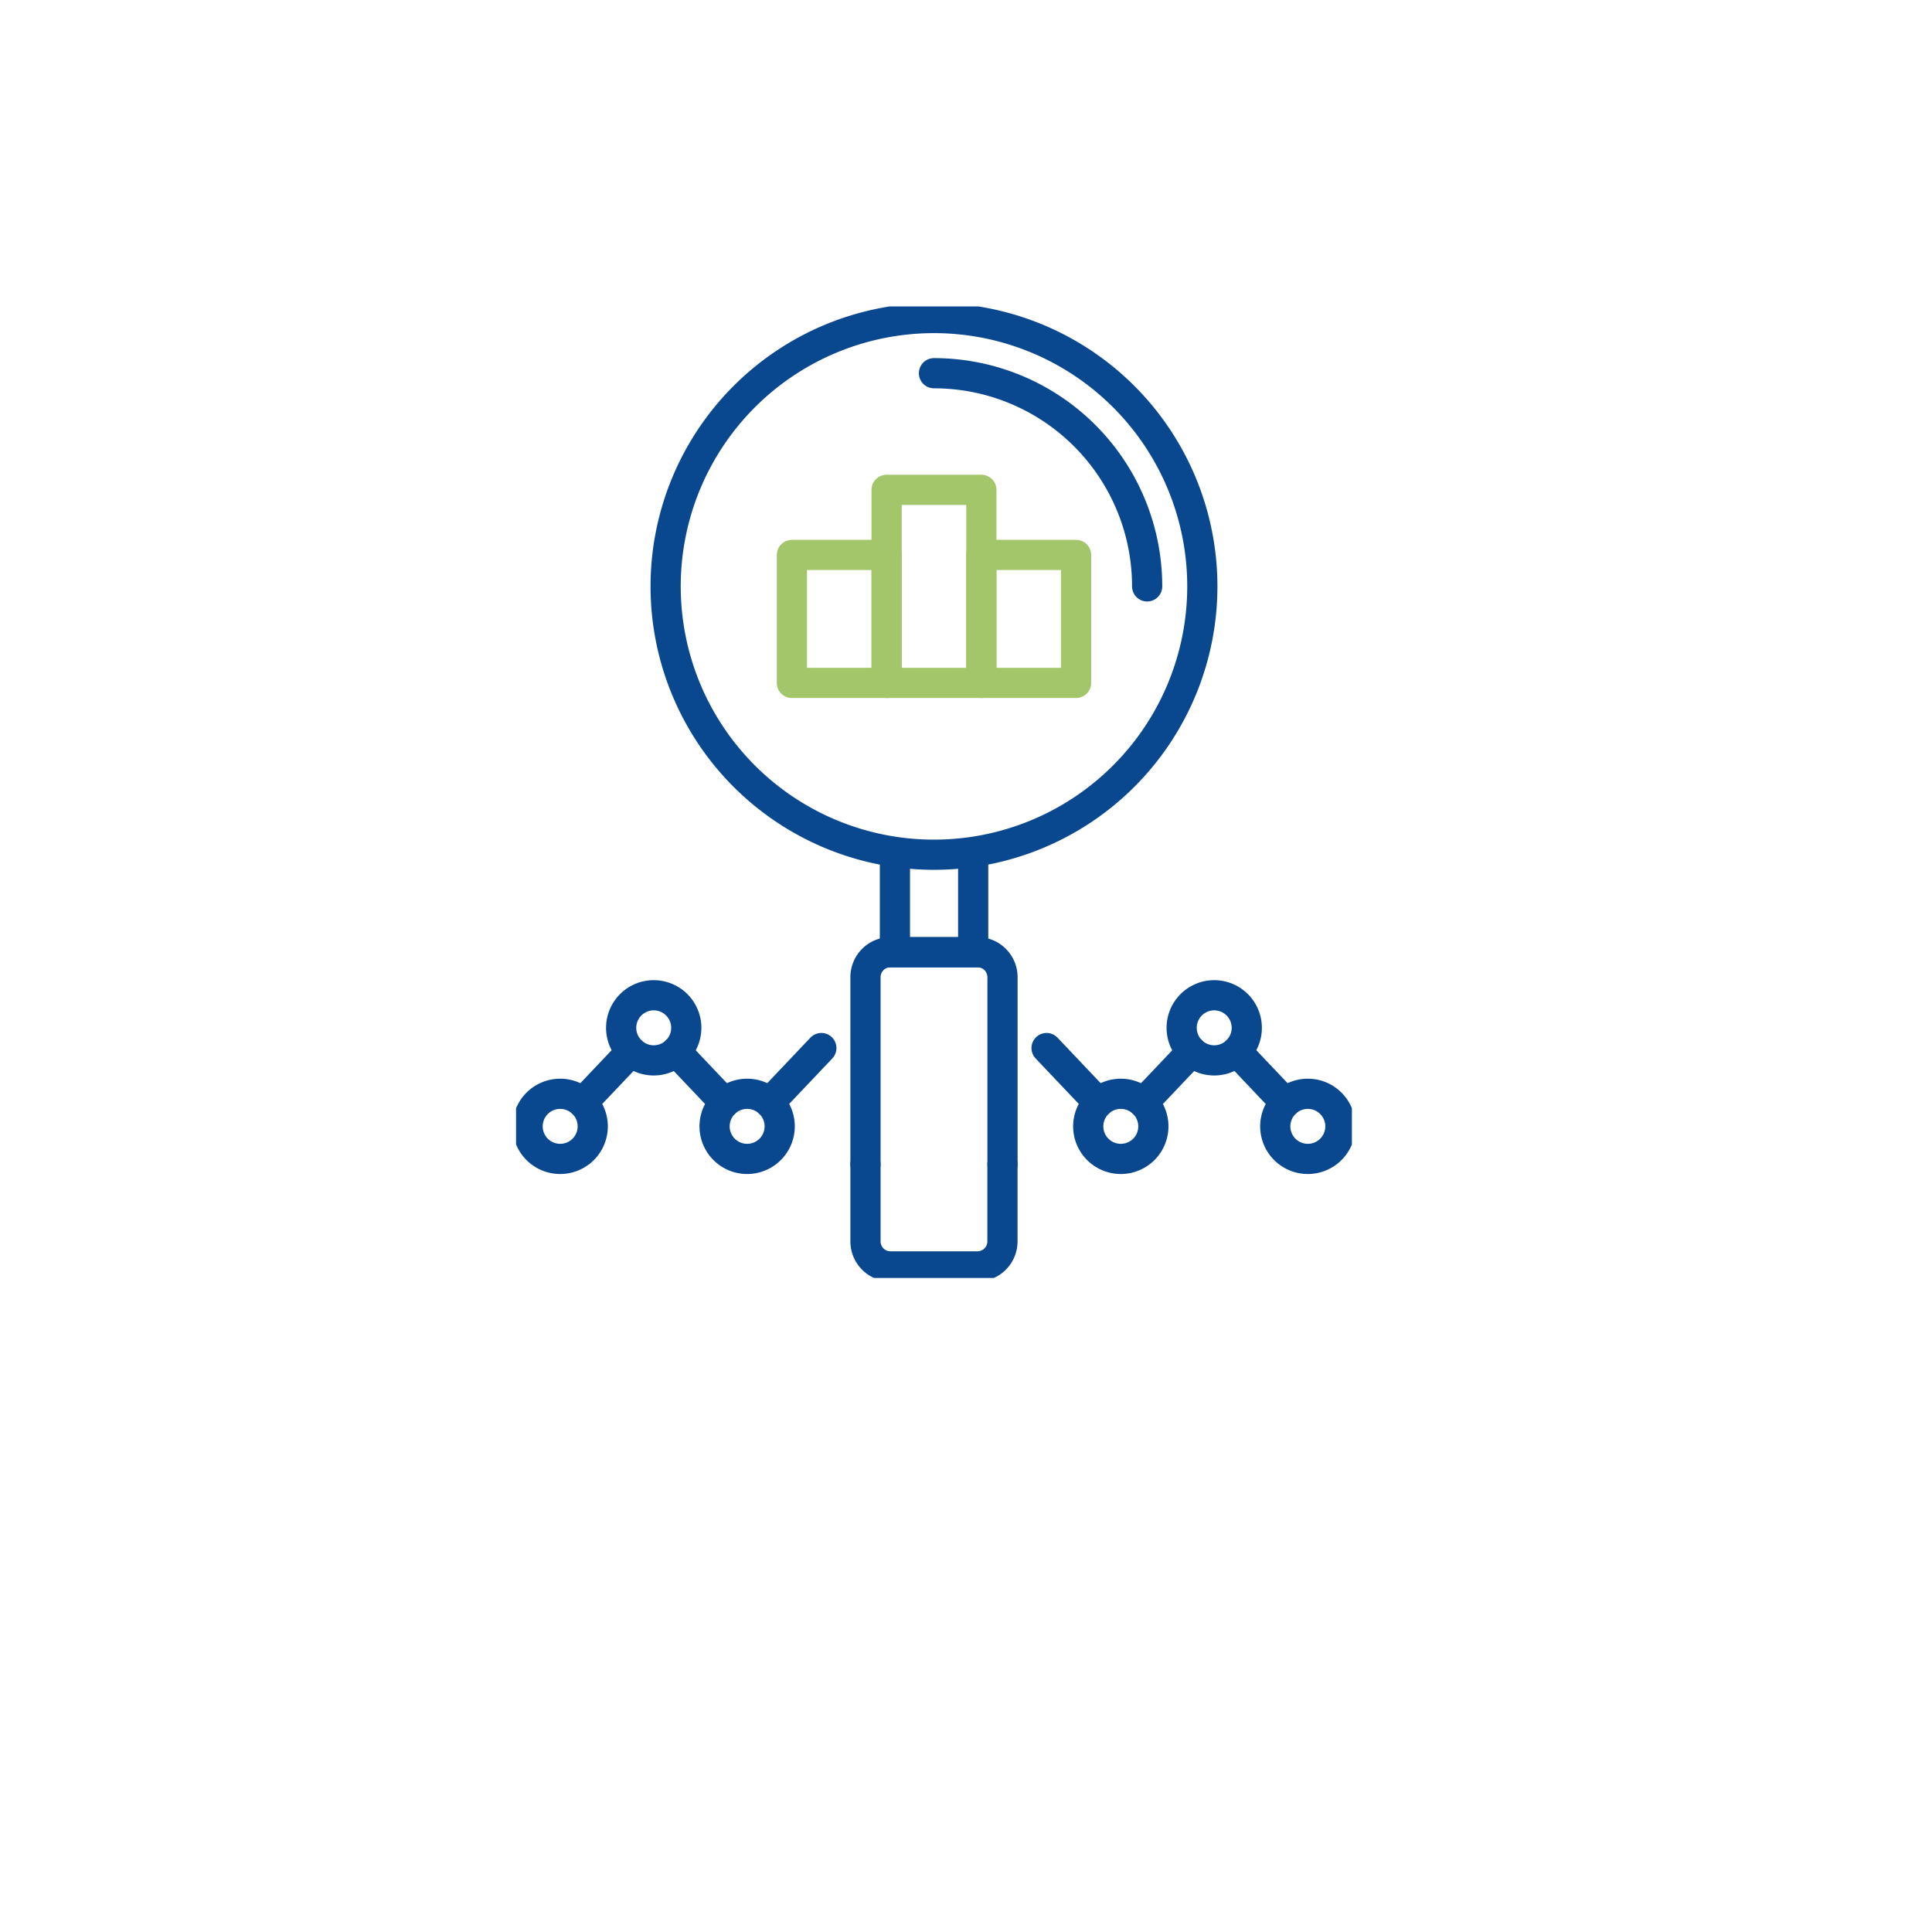 <svg xmlns="http://www.w3.org/2000/svg" xmlns:xlink="http://www.w3.org/1999/xlink" width="96" height="96" viewBox="0 0 96 96">
  <defs>
    <filter id="Ellisse_24" x="0" y="0" width="96" height="96" filterUnits="userSpaceOnUse">
      <feOffset dx="2" dy="7" input="SourceAlpha"/>
      <feGaussianBlur stdDeviation="3" result="blur"/>
      <feFlood flood-opacity="0.161"/>
      <feComposite operator="in" in2="blur"/>
      <feComposite in="SourceGraphic"/>
    </filter>
    <clipPath id="clip-path">
      <rect id="Rettangolo_186" data-name="Rettangolo 186" width="41.533" height="48.274" transform="translate(0 0)" fill="none" stroke="#09488f" stroke-width="1.5"/>
    </clipPath>
  </defs>
  <g id="Raggruppa_526" data-name="Raggruppa 526" transform="translate(-1102 -437.365)">
    <g id="Raggruppa_169" data-name="Raggruppa 169" transform="translate(-80 -1223.635)">
      <g id="Raggruppa_194" data-name="Raggruppa 194" transform="translate(0 8)">
        <g id="Raggruppa_195" data-name="Raggruppa 195">
          <g transform="matrix(1, 0, 0, 1, 1182, 1653)" filter="url(#Ellisse_24)">
            <circle id="Ellisse_24-2" data-name="Ellisse 24" cx="39" cy="39" r="39" transform="translate(7 2)" fill="#fff"/>
          </g>
        </g>
      </g>
    </g>
    <g id="Raggruppa_198" data-name="Raggruppa 198" transform="translate(1127.642 452.592)" clip-path="url(#clip-path)">
      <path id="Tracciato_2683" data-name="Tracciato 2683" d="M46.055,14.835A13.334,13.334,0,1,0,32.72,28.169,13.335,13.335,0,0,0,46.055,14.835Z" transform="translate(-11.954 -0.925)" fill="none" stroke="#09488f" stroke-miterlimit="10" stroke-width="1.5"/>
      <path id="Tracciato_2684" data-name="Tracciato 2684" d="M64.761,19.247A10.592,10.592,0,0,0,54.169,8.655" transform="translate(-33.402 -5.337)" fill="none" stroke="#09488f" stroke-linecap="round" stroke-miterlimit="10" stroke-width="1.5"/>
      <path id="Tracciato_2685" data-name="Tracciato 2685" d="M49.1,71.065V75.91h3.889V71.065" transform="translate(-30.274 -43.821)" fill="none" stroke="#09488f" stroke-miterlimit="10" stroke-width="1.5"/>
      <rect id="Rettangolo_183" data-name="Rettangolo 183" width="4.707" height="6.359" transform="translate(13.707 12.348)" fill="none" stroke="#a3c66b" stroke-linejoin="round" stroke-width="1.5"/>
      <rect id="Rettangolo_184" data-name="Rettangolo 184" width="4.707" height="9.593" transform="translate(18.413 9.113)" fill="none" stroke="#a3c66b" stroke-linejoin="round" stroke-width="1.5"/>
      <rect id="Rettangolo_185" data-name="Rettangolo 185" width="4.707" height="6.359" transform="translate(23.12 12.348)" fill="none" stroke="#a3c66b" stroke-linejoin="round" stroke-width="1.5"/>
      <line id="Linea_83" data-name="Linea 83" x1="2.419" y2="2.55" transform="translate(3.306 37.018)" fill="none" stroke="#09488f" stroke-linecap="round" stroke-miterlimit="10" stroke-width="1.5"/>
      <line id="Linea_84" data-name="Linea 84" x1="2.417" y1="2.547" transform="translate(7.952 37.022)" fill="none" stroke="#09488f" stroke-linecap="round" stroke-miterlimit="10" stroke-width="1.5"/>
      <line id="Linea_85" data-name="Linea 85" x1="2.577" y2="2.717" transform="translate(12.594 36.85)" fill="none" stroke="#09488f" stroke-linecap="round" stroke-miterlimit="10" stroke-width="1.5"/>
      <path id="Tracciato_2686" data-name="Tracciato 2686" d="M4.736,103.669a1.618,1.618,0,1,0-1.618,1.618A1.618,1.618,0,0,0,4.736,103.669Z" transform="translate(-0.925 -62.928)" fill="none" stroke="#09488f" stroke-linecap="round" stroke-miterlimit="10" stroke-width="1.5"/>
      <path id="Tracciato_2687" data-name="Tracciato 2687" d="M16.86,90.9a1.618,1.618,0,1,0-1.618,1.618A1.618,1.618,0,0,0,16.86,90.9Z" transform="translate(-8.401 -55.055)" fill="none" stroke="#09488f" stroke-linecap="round" stroke-miterlimit="10" stroke-width="1.5"/>
      <path id="Tracciato_2688" data-name="Tracciato 2688" d="M28.968,103.669a1.618,1.618,0,1,0-1.618,1.618A1.618,1.618,0,0,0,28.968,103.669Z" transform="translate(-15.867 -62.928)" fill="none" stroke="#09488f" stroke-linecap="round" stroke-miterlimit="10" stroke-width="1.5"/>
      <path id="Tracciato_2689" data-name="Tracciato 2689" d="M52.1,94.241v-9.3A1.242,1.242,0,0,0,50.857,83.7H46.532a1.241,1.241,0,0,0-1.241,1.242v9.3" transform="translate(-27.928 -51.613)" fill="none" stroke="#09488f" stroke-linecap="round" stroke-miterlimit="10" stroke-width="1.5"/>
      <path id="Tracciato_2690" data-name="Tracciato 2690" d="M45.291,111.193v3.83a1.242,1.242,0,0,0,1.241,1.241h4.324a1.241,1.241,0,0,0,1.241-1.241v-3.83" transform="translate(-27.928 -68.565)" fill="none" stroke="#09488f" stroke-linecap="round" stroke-miterlimit="10" stroke-width="1.5"/>
      <line id="Linea_86" data-name="Linea 86" x2="2.419" y2="2.55" transform="translate(35.808 37.018)" fill="none" stroke="#09488f" stroke-linecap="round" stroke-miterlimit="10" stroke-width="1.5"/>
      <line id="Linea_87" data-name="Linea 87" y1="2.547" x2="2.417" transform="translate(31.165 37.022)" fill="none" stroke="#09488f" stroke-linecap="round" stroke-miterlimit="10" stroke-width="1.5"/>
      <line id="Linea_88" data-name="Linea 88" x2="2.577" y2="2.717" transform="translate(26.361 36.85)" fill="none" stroke="#09488f" stroke-linecap="round" stroke-miterlimit="10" stroke-width="1.5"/>
      <path id="Tracciato_2691" data-name="Tracciato 2691" d="M98.4,103.669a1.618,1.618,0,1,1,1.618,1.618A1.618,1.618,0,0,1,98.4,103.669Z" transform="translate(-60.675 -62.928)" fill="none" stroke="#09488f" stroke-linecap="round" stroke-miterlimit="10" stroke-width="1.5"/>
      <path id="Tracciato_2692" data-name="Tracciato 2692" d="M86.273,90.9a1.618,1.618,0,1,1,1.618,1.618A1.618,1.618,0,0,1,86.273,90.9Z" transform="translate(-53.199 -55.055)" fill="none" stroke="#09488f" stroke-linecap="round" stroke-miterlimit="10" stroke-width="1.5"/>
      <path id="Tracciato_2693" data-name="Tracciato 2693" d="M74.165,103.669a1.618,1.618,0,1,1,1.618,1.618A1.618,1.618,0,0,1,74.165,103.669Z" transform="translate(-45.733 -62.928)" fill="none" stroke="#09488f" stroke-linecap="round" stroke-miterlimit="10" stroke-width="1.5"/>
    </g>
  </g>
</svg>

